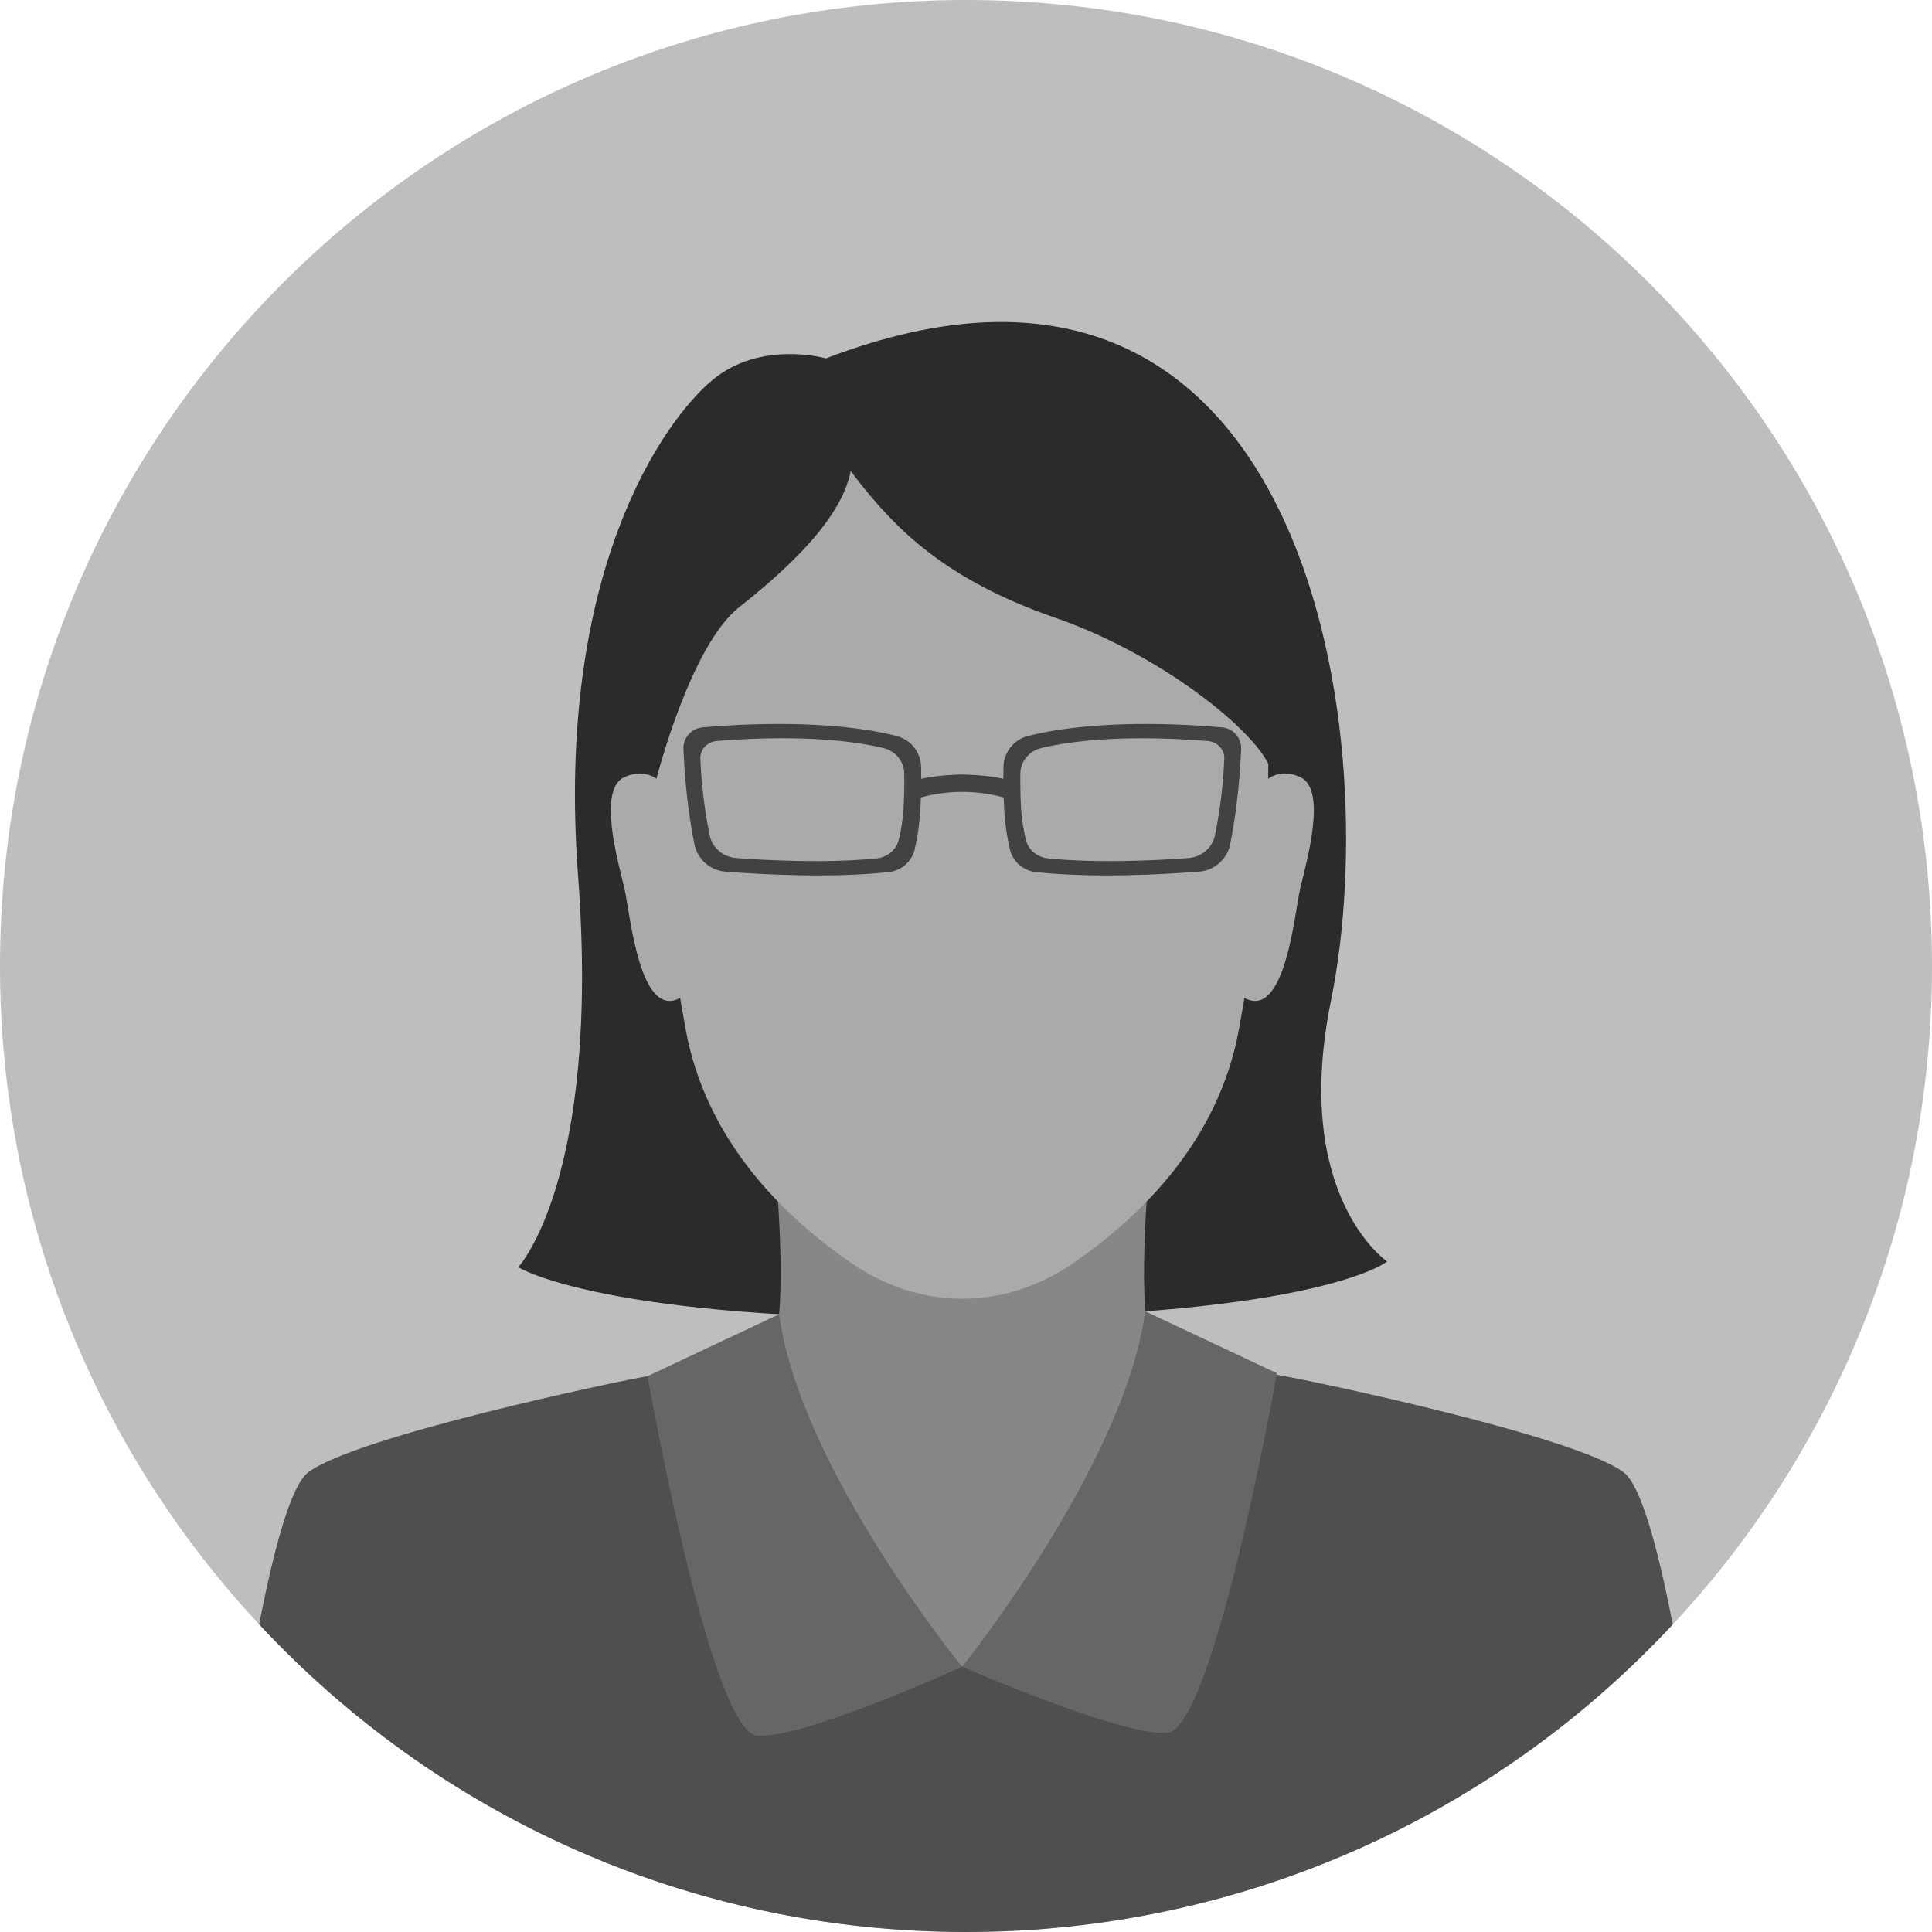 <svg width="36" height="36" viewBox="0 0 36 36" fill="none" xmlns="http://www.w3.org/2000/svg">
<g clip-path="url(#clip0_124_4337)">
<path d="M36 18C36 22.741 34.167 27.054 31.171 30.269C27.885 33.795 23.2 36 18 36C12.8 36 8.115 33.795 4.829 30.268C1.833 27.054 0 22.741 0 18C0 8.059 8.059 0 18 0C27.941 0 36 8.059 36 18H36Z" fill="#BEBEBE"/>
<path d="M15.39 6.678C15.39 6.678 14.169 6.329 13.267 7.088C12.364 7.846 10.347 10.659 10.771 16.313C11.196 21.966 9.657 23.612 9.657 23.612C9.657 23.612 11.236 24.62 17.931 24.567C24.626 24.514 25.847 23.506 25.847 23.506C25.847 23.506 24.061 22.291 24.8 18.651C25.847 13.49 24.255 3.281 15.39 6.678Z" fill="#2B2B2B"/>
<path d="M21.445 25.078C21.157 24.152 21.445 21.426 21.445 21.426H14.418C14.418 21.426 14.706 24.152 14.418 25.078C14.13 26.005 18 32.012 18 32.012C18 32.012 21.733 26.005 21.445 25.078Z" fill="#878787"/>
<path d="M17.931 7.088C10.856 7.247 12.078 15.306 12.776 19.177C13.151 21.254 14.607 22.674 15.877 23.544C17.152 24.419 18.71 24.419 19.986 23.544C21.255 22.674 22.711 21.253 23.086 19.177C23.785 15.306 25.006 7.247 17.931 7.088H17.931Z" fill="#AAAAAA"/>
<path d="M12.402 14.681C12.402 14.681 12.142 14.25 11.633 14.481C11.124 14.713 11.527 16.091 11.633 16.544C11.739 16.997 11.912 19.007 12.671 18.596C13.43 18.186 12.401 14.681 12.401 14.681H12.402Z" fill="#AAAAAA"/>
<path d="M23.461 14.681C23.461 14.681 23.72 14.25 24.23 14.481C24.739 14.713 24.336 16.091 24.23 16.544C24.124 16.997 23.951 19.007 23.192 18.596C22.433 18.186 23.461 14.681 23.461 14.681H23.461Z" fill="#AAAAAA"/>
<path d="M22.772 13.553C22.051 13.49 20.408 13.397 19.156 13.714C18.89 13.781 18.702 14.019 18.698 14.293C18.697 14.361 18.696 14.434 18.696 14.513C18.39 14.437 17.931 14.432 17.931 14.432C17.931 14.432 17.473 14.437 17.166 14.513C17.166 14.434 17.166 14.361 17.164 14.293C17.16 14.019 16.972 13.781 16.706 13.714C15.454 13.397 13.811 13.49 13.09 13.553C12.883 13.571 12.726 13.75 12.735 13.958C12.765 14.717 12.861 15.334 12.938 15.726C12.993 16.009 13.231 16.22 13.518 16.242C14.198 16.295 15.49 16.366 16.563 16.25C16.797 16.224 16.991 16.054 17.045 15.824C17.088 15.636 17.132 15.388 17.148 15.098C17.153 15.017 17.157 14.938 17.159 14.86C17.219 14.842 17.285 14.826 17.352 14.813C17.734 14.736 18.128 14.736 18.509 14.813C18.577 14.826 18.642 14.842 18.702 14.86C18.705 14.938 18.708 15.017 18.713 15.098C18.73 15.388 18.773 15.636 18.817 15.824C18.871 16.054 19.064 16.224 19.299 16.25C20.371 16.366 21.664 16.295 22.344 16.242C22.631 16.22 22.868 16.009 22.924 15.726C23.001 15.334 23.097 14.717 23.127 13.958C23.136 13.75 22.979 13.571 22.771 13.553H22.772ZM16.836 15.061C16.822 15.296 16.784 15.498 16.747 15.649C16.701 15.836 16.535 15.974 16.334 15.995C15.414 16.089 14.305 16.032 13.722 15.989C13.476 15.971 13.273 15.8 13.225 15.57C13.159 15.252 13.076 14.752 13.05 14.136C13.043 13.967 13.178 13.822 13.356 13.807C13.974 13.756 15.383 13.681 16.457 13.938C16.685 13.993 16.846 14.185 16.849 14.408C16.852 14.588 16.851 14.818 16.836 15.061H16.836ZM22.638 15.571C22.59 15.8 22.387 15.971 22.14 15.989C21.558 16.032 20.449 16.089 19.529 15.995C19.328 15.975 19.161 15.836 19.116 15.649C19.078 15.498 19.041 15.296 19.026 15.061C19.012 14.819 19.011 14.588 19.013 14.408C19.017 14.186 19.178 13.993 19.406 13.938C20.48 13.681 21.889 13.757 22.507 13.808C22.685 13.822 22.82 13.967 22.813 14.136C22.787 14.752 22.704 15.252 22.638 15.571H22.638Z" fill="#424242"/>
<path d="M12.232 14.51C12.232 14.51 12.862 12.032 13.774 11.313C16.936 8.822 15.645 7.996 15.486 7.087C15.486 7.087 15.247 8.01 15.964 8.925C16.68 9.841 17.596 10.796 19.665 11.512C21.735 12.229 23.589 13.77 23.697 14.413C23.697 14.413 24.465 13.065 23.697 10.995C22.929 8.925 21.417 5.223 15.207 6.895C15.207 6.895 10.85 8.989 12.232 14.51Z" fill="#2B2B2B"/>
<path d="M31.17 30.269C27.885 33.795 23.2 36 18 36C12.8 36 8.114 33.795 4.829 30.268C5.103 28.858 5.42 27.678 5.743 27.434C6.641 26.758 11.576 25.723 12.064 25.643C12.553 25.564 13.962 25.079 13.962 25.079C13.847 27.002 15.613 28.992 16.826 30.121C17.435 30.69 17.905 31.041 17.926 31.056L17.927 31.057C17.927 31.057 17.927 31.057 17.927 31.057C17.949 31.041 18.609 30.548 19.399 29.656C20.312 28.626 21.4 27.062 21.882 25.079C21.882 25.079 23.192 25.485 23.788 25.616C23.844 25.628 23.893 25.637 23.934 25.644C24.422 25.724 29.358 26.759 30.255 27.435C30.578 27.679 30.896 28.859 31.169 30.269L31.17 30.269Z" fill="#4F4F4F"/>
<path d="M14.518 24.489L12.065 25.643C12.065 25.643 13.24 32.291 14.116 32.344C14.992 32.397 17.928 31.057 17.928 31.057C17.928 31.057 14.903 27.356 14.518 24.489Z" fill="#666666"/>
<path d="M21.341 24.435L23.794 25.589C23.794 25.589 22.618 32.236 21.742 32.29C20.866 32.343 17.927 31.056 17.927 31.056C17.927 31.056 20.955 27.301 21.34 24.435H21.341Z" fill="#666666"/>
</g>
<defs>
<clipPath id="clip0_124_4337">
<rect width="36" height="36" fill="white"/>
</clipPath>
</defs>
</svg>
